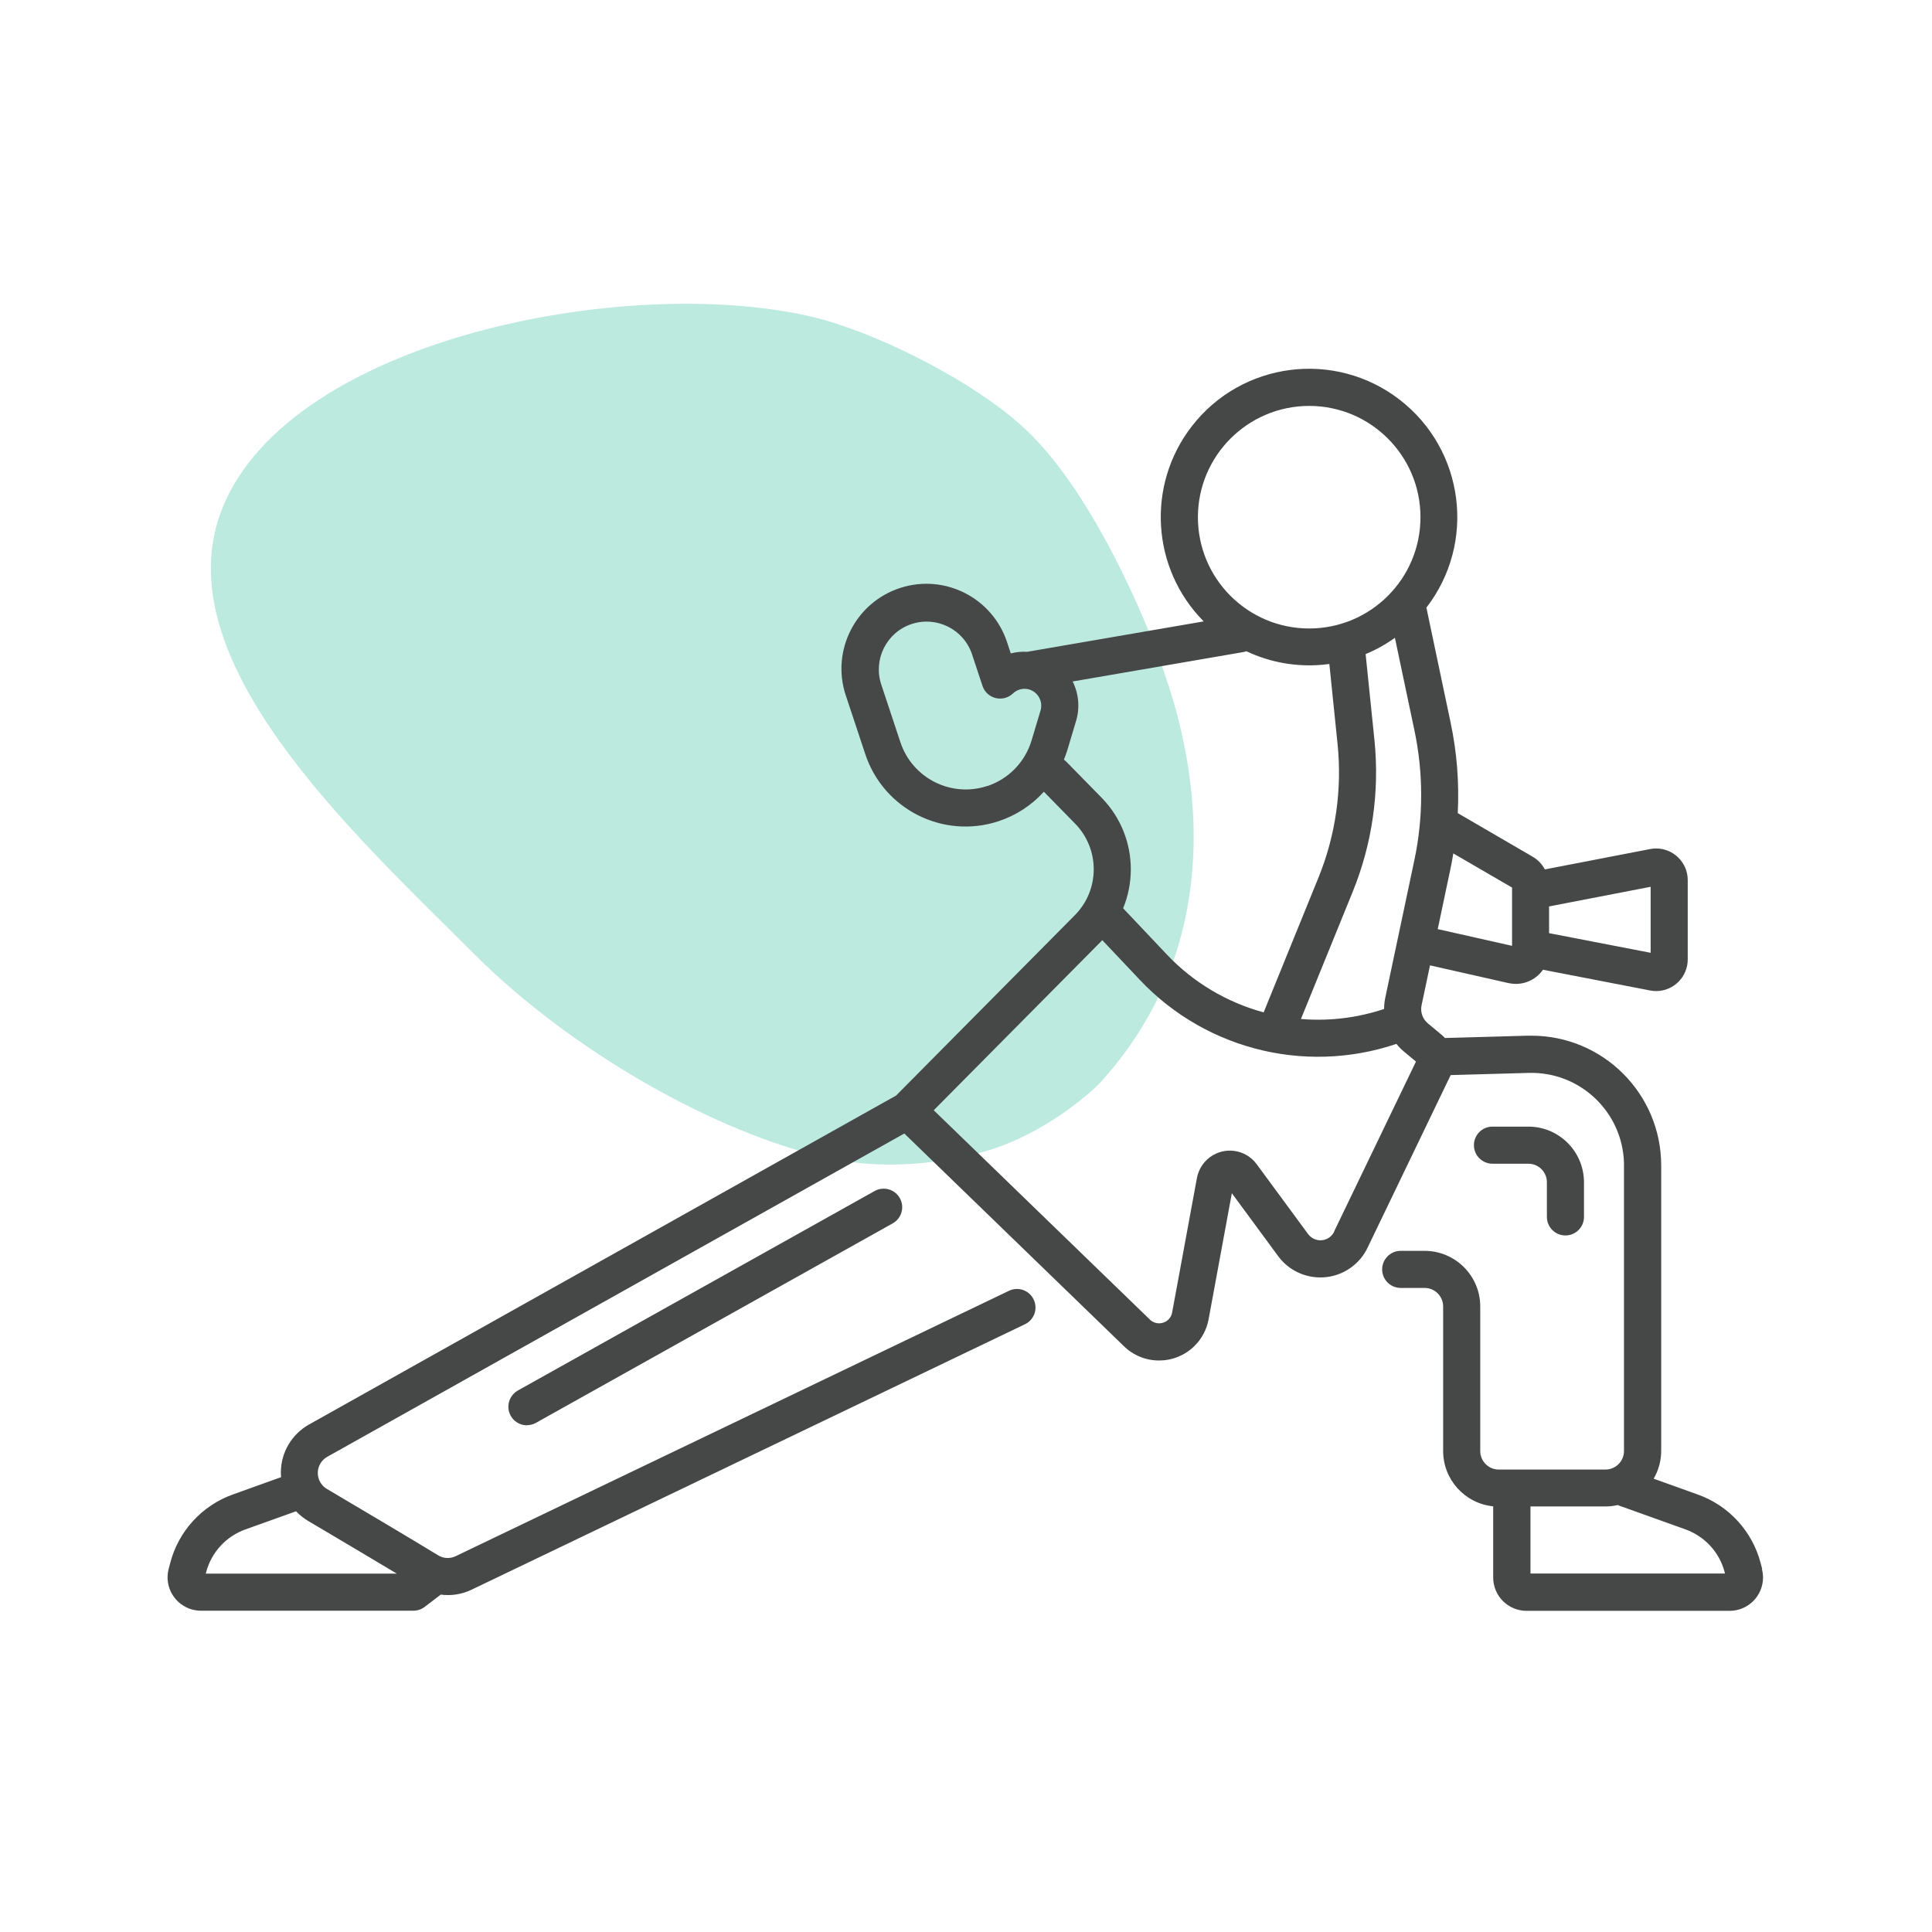 <?xml version="1.0" encoding="UTF-8"?><svg xmlns="http://www.w3.org/2000/svg" viewBox="0 0 300 300"><defs><style>.cls-1{fill:#21b894;}.cls-1,.cls-2{stroke-width:0px;}.cls-3{opacity:.3;}.cls-2{fill:#464747;}</style></defs><g id="arriere_plan"><g class="cls-3"><path class="cls-1" d="m73.63,148.14c-18.59-18.59-48.67-45.91-39.03-69.41,10.65-25.98,62.35-36.21,91.19-29.61,9.6,2.2,23.52,9.23,31.25,15.62.13.11.26.22.39.33l.59.5c11.45,9.69,20.46,32.11,22.34,37.65,1.88,5.54,14.54,38.52-9.59,64.97-.34.38-8.26,8.21-18.89,10.89s-18.85,1.76-23.63.68c-16.99-3.83-39.43-16.43-54.62-31.62Z"/></g></g><g id="pictos"><path class="cls-2" d="m219.9,157.89c-.56-1.49-2.23-2.23-3.71-1.67h0c-4.52,1.72-9.36,2.41-14.18,2.01l8.06-19.81c3.01-7.42,4.16-15.47,3.36-23.44l-1.52-14.81c-.16-1.58-1.58-2.73-3.16-2.57-1.58.16-2.73,1.58-2.57,3.16l1.52,14.81c.71,7.03-.3,14.13-2.96,20.68l-8.52,20.95c-5.75-1.56-10.96-4.67-15.05-9l-7.08-7.49c-1.1-1.15-2.93-1.18-4.07-.08-1.13,1.09-1.18,2.88-.11,4.03l7.08,7.49c10.57,11.21,26.85,14.94,41.25,9.44,1.48-.57,2.23-2.23,1.67-3.71Z"/><path class="cls-2" d="m81.82,221.32c-1.59,0-2.88-1.29-2.88-2.88,0-1.04.56-2.01,1.47-2.52l55.44-31c1.4-.75,3.15-.23,3.9,1.17.74,1.37.25,3.07-1.09,3.85l-55.44,31c-.43.24-.91.37-1.4.36Z"/><path class="cls-2" d="m243.08,191.84c-1.59,0-2.88-1.29-2.88-2.88v-5.38c0-1.59-1.29-2.88-2.88-2.88h-5.57c-1.59,0-2.88-1.29-2.88-2.88s1.29-2.88,2.88-2.88h5.57c4.77,0,8.63,3.87,8.64,8.64v5.38c0,1.59-1.29,2.88-2.88,2.88h0Z"/><path class="cls-2" d="m273.63,243.62l-.24-.91c-1.29-4.93-4.93-8.91-9.73-10.63l-6.88-2.47c.76-1.31,1.17-2.8,1.17-4.32v-44.31c0-11.13-9.02-20.16-20.16-20.16-.19,0-.38,0-.56,0l-12.86.36c-.15-.16-.3-.32-.47-.46l-2.18-1.81c-.82-.68-1.2-1.77-.98-2.81l1.31-6.2,12.17,2.75c.38.08.76.13,1.15.13,1.68,0,3.26-.82,4.22-2.2l16.64,3.22c2.66.52,5.23-1.22,5.75-3.88.06-.31.09-.62.09-.94v-12.32c0-2.71-2.2-4.91-4.91-4.91-.31,0-.63.03-.93.09l-16.34,3.16c-.45-.83-1.12-1.52-1.93-1.99l-11.6-6.75c.24-4.71-.13-9.44-1.11-14.06l-3.76-17.85c7.77-10.06,5.91-24.52-4.16-32.29-10.06-7.77-24.52-5.91-32.29,4.16-7.05,9.13-6.25,22.07,1.87,30.27l-27.4,4.72c-.86-.05-1.73.04-2.56.25l-.55-1.67c-2.24-6.93-9.67-10.74-16.6-8.5-6.93,2.24-10.74,9.67-8.5,16.6.02.07.04.14.07.2l2.98,8.98c2.83,8.6,12.1,13.28,20.7,10.45,2.7-.89,5.13-2.47,7.04-4.58l4.85,4.95c3.87,3.96,3.86,10.29-.04,14.22l-27.76,28.01-91.11,51.05c-2.71,1.5-4.4,4.34-4.42,7.44,0,.25.02.5.04.76l-7.49,2.69c-4.8,1.72-8.45,5.7-9.73,10.64l-.24.91c-.73,2.77.93,5.6,3.7,6.33.43.11.87.17,1.31.17h32.99c.63,0,1.25-.21,1.75-.59l2.5-1.91c1.65.22,3.33-.05,4.82-.78l85.93-41.22c1.43-.71,2.01-2.43,1.3-3.86-.69-1.4-2.38-1.99-3.79-1.33l-85.94,41.22c-.88.43-1.91.37-2.74-.14-3.92-2.4-11.55-6.92-17.26-10.3-1.37-.81-1.82-2.58-1.01-3.95.26-.44.63-.8,1.07-1.04l89.6-50.2,34,32.93c3.04,3.07,7.99,3.09,11.06.06,1.14-1.12,1.9-2.57,2.19-4.14l3.61-19.58,7.18,9.76c2.66,3.62,7.76,4.4,11.38,1.74,1.07-.79,1.94-1.83,2.51-3.03l12.89-26.77s0-.03.02-.04l12.12-.34c7.95-.22,14.57,6.04,14.79,13.99,0,.14,0,.27,0,.41v44.31c0,1.59-1.29,2.88-2.88,2.88h-16.56c-1.59,0-2.88-1.29-2.88-2.88v-22.44c0-4.77-3.87-8.63-8.64-8.64h-3.71c-1.59,0-2.88,1.29-2.88,2.88s1.29,2.88,2.88,2.88h3.71c1.59,0,2.88,1.29,2.88,2.88v22.44c0,4.43,3.36,8.15,7.77,8.59v11.05c0,2.86,2.32,5.18,5.18,5.18h31.54c2.86,0,5.18-2.32,5.18-5.18,0-.44-.06-.88-.17-1.31h0Zm-17.32-105.92v10.25l-15.77-3.05v-4.15l15.77-3.05ZM61.64,244.35h-29.69l.05-.19c.81-3.1,3.09-5.59,6.1-6.67l7.87-2.82c.55.58,1.19,1.09,1.88,1.5,4.31,2.55,9.72,5.76,13.78,8.19h0Zm173.15-106.53v9.05l-11.54-2.6,2-9.48c.16-.75.29-1.51.42-2.27l9.12,5.3Zm-31.5-74.79c9.54,0,17.28,7.74,17.28,17.28s-7.74,17.28-17.28,17.28-17.28-7.74-17.28-17.28h0c.01-9.54,7.74-17.27,17.28-17.28Zm-49.97,59.01c-5.6,1.86-11.64-1.18-13.5-6.77,0,0,0,0,0,0l-2.98-8.98c-1.29-3.89.82-8.1,4.71-9.39,3.89-1.29,8.1.82,9.39,4.71l1.62,4.89c.5,1.51,2.13,2.33,3.64,1.83.4-.13.77-.35,1.08-.64.67-.65,1.64-.89,2.53-.63,1.38.41,2.17,1.87,1.77,3.25l-1.4,4.67c-1,3.34-3.56,5.98-6.87,7.08Zm53.86,69.2c-.57,1.19-2,1.69-3.18,1.11-.35-.17-.66-.42-.89-.74l-7.97-10.83c-1.7-2.31-4.94-2.8-7.25-1.1-1.06.78-1.79,1.94-2.03,3.23l-3.85,20.89c-.13.76-.68,1.38-1.42,1.59-.75.24-1.58.02-2.11-.56l-33.49-32.43,26-26.23c6.11-6.17,6.14-16.1.06-22.31l-5.47-5.58c-.12-.12-.24-.22-.38-.32.18-.45.36-.9.5-1.36l1.4-4.68c.6-2.03.41-4.21-.54-6.1l26.52-4.57c.15-.03.31-.07.45-.13,7.5,3.55,16.33,2.75,23.07-2.08l3.02,14.32c1.41,6.66,1.41,13.55,0,20.21l-4.51,21.32c-.67,3.14.46,6.39,2.93,8.43l1.83,1.52-12.7,26.36Zm30.47,53.11v-10.43h11.66c.64,0,1.27-.07,1.89-.22.04.01.07.04.1.05l10.41,3.73c3.01,1.08,5.3,3.57,6.1,6.67l.05.19h-30.22Z"/></g></svg>